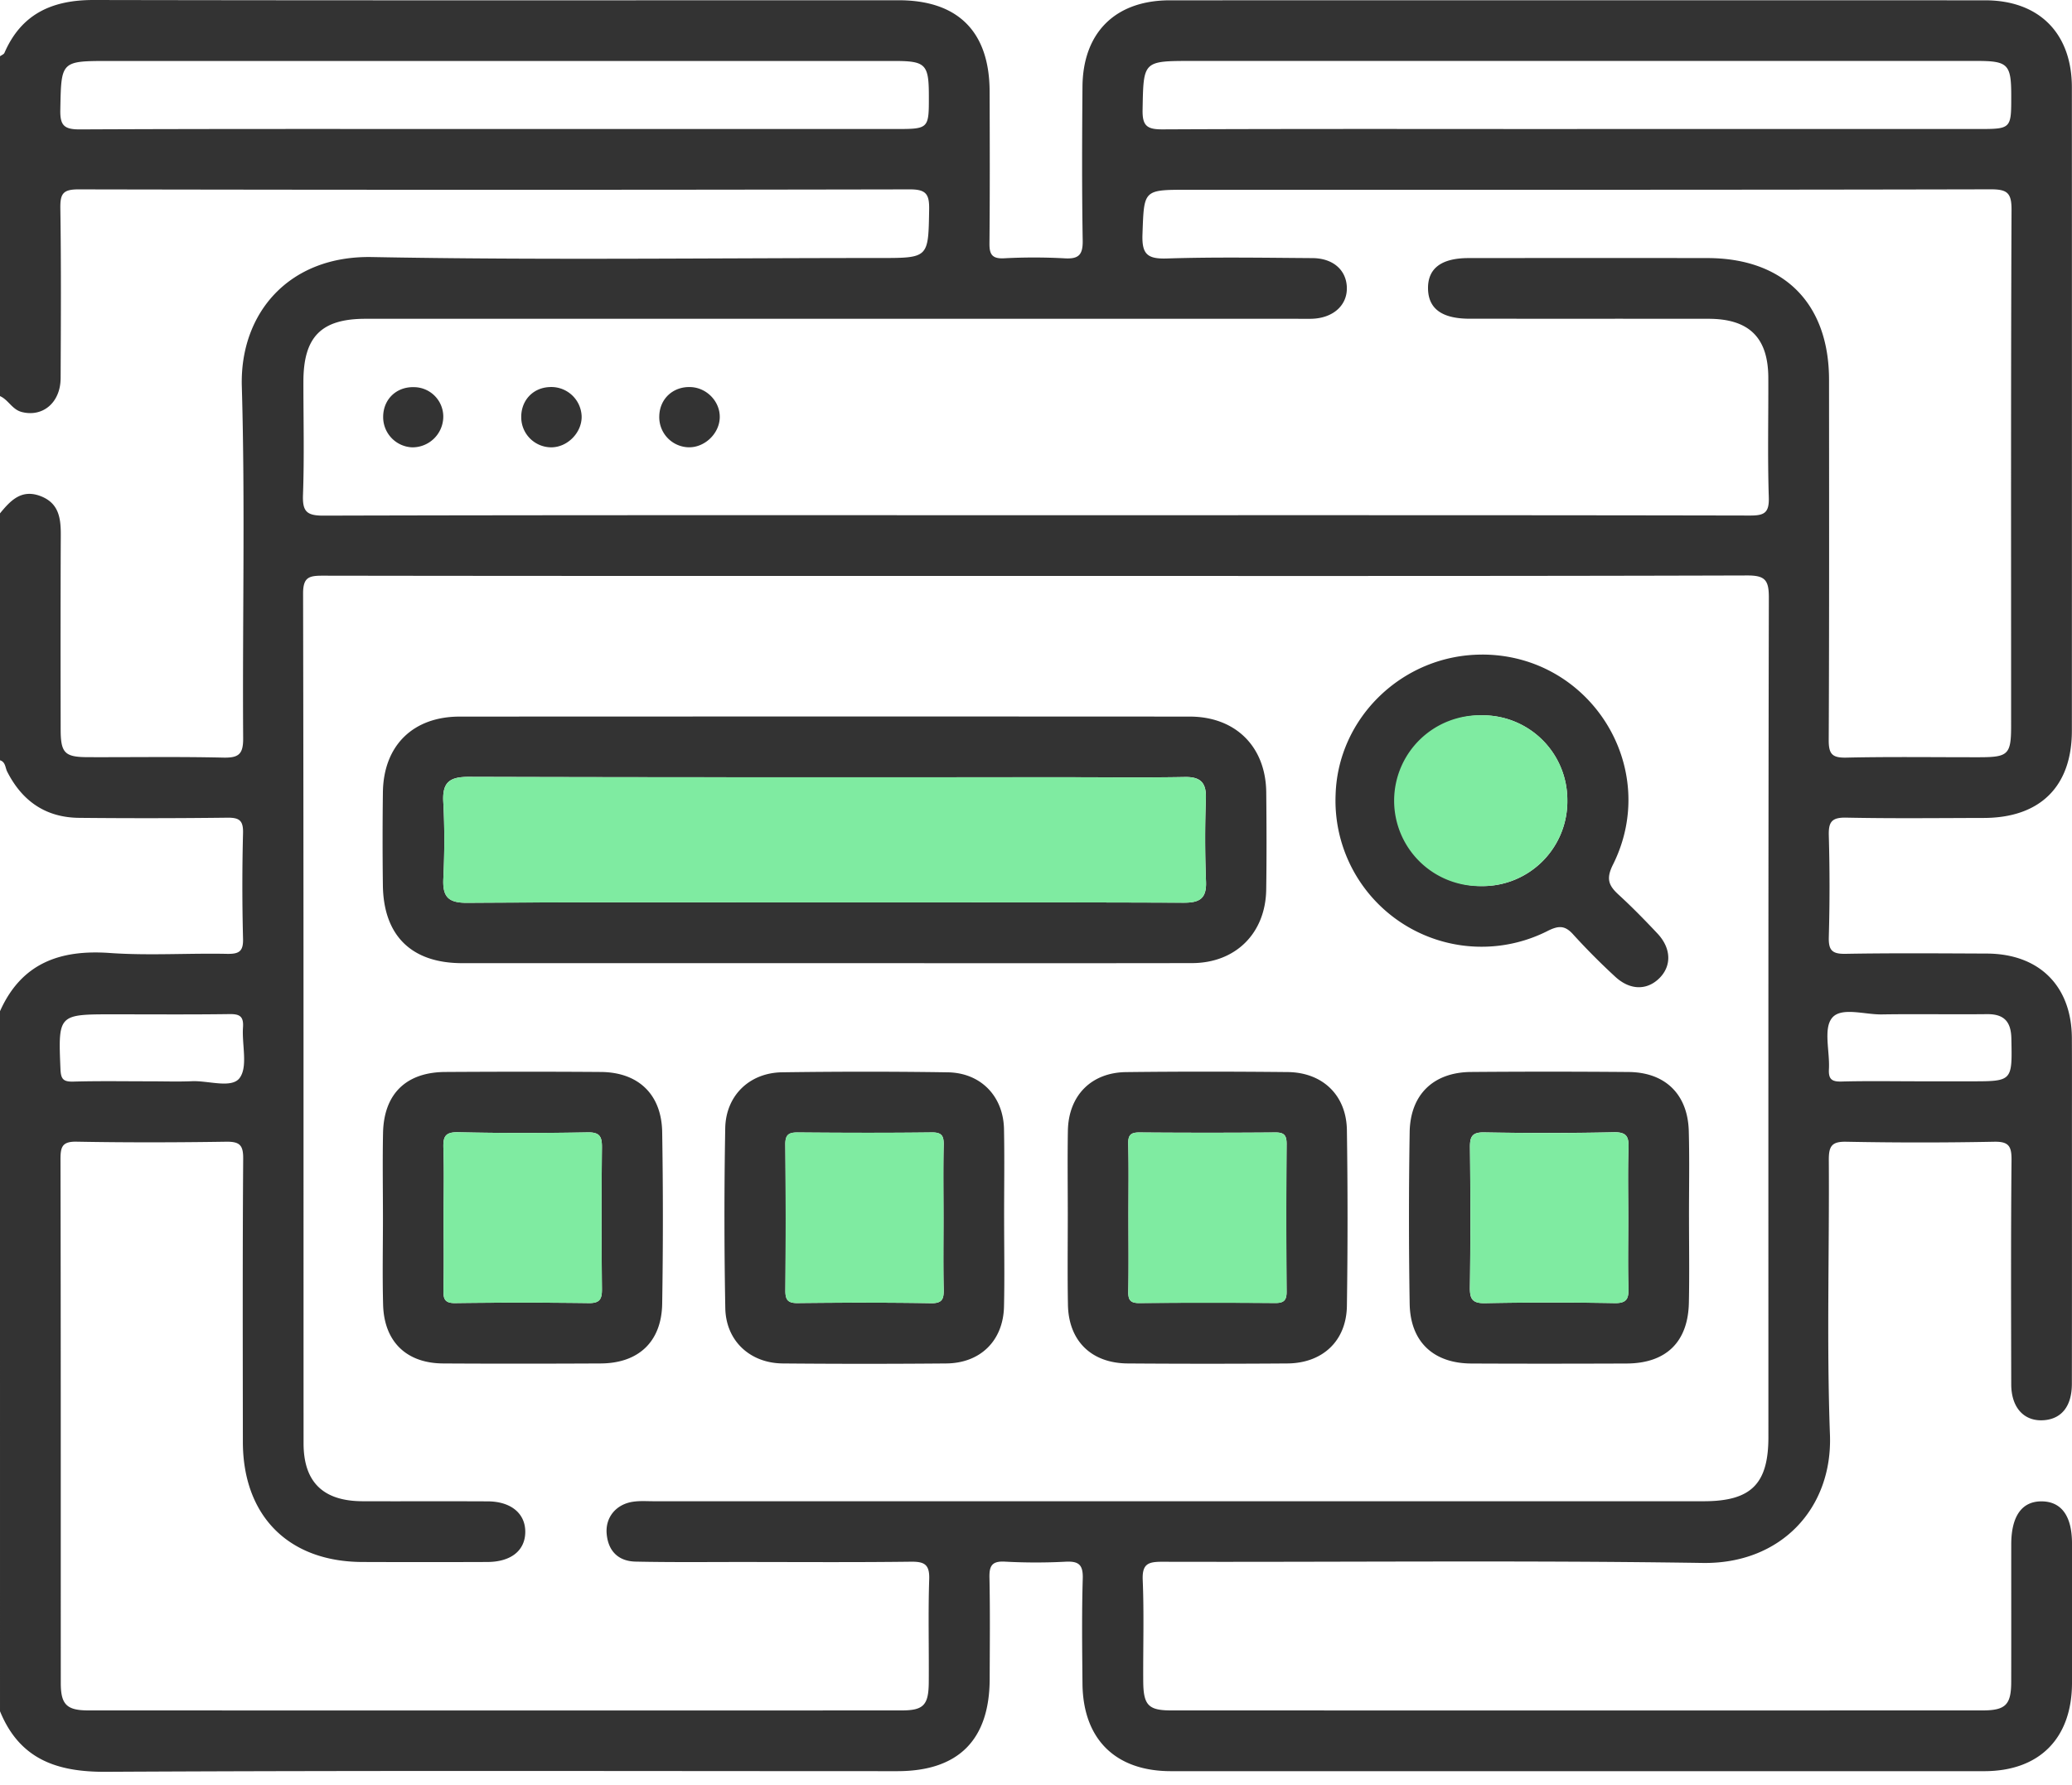 <svg width="65" height="56" fill="none" xmlns="http://www.w3.org/2000/svg"><g clip-path="url(#clip0_395_162)"><path d="M0 12.428V1.765c.047-.034.119-.06.139-.106C.672.433 1.637 0 2.93 0c8.42.017 16.84.008 25.26.008 1.864 0 2.85.986 2.855 2.861.005 1.587.01 3.175-.005 4.761-.004.346.078.492.454.474a17.783 17.783 0 011.904.001c.441.026.574-.108.567-.558-.027-1.607-.02-3.215-.007-4.824C33.97 1.018 34.993.01 36.698.01 45.224.008 53.75.007 62.276.01c1.692 0 2.72 1.035 2.72 2.732.002 6.727.002 13.457 0 20.184 0 1.75-.997 2.734-2.764 2.737-1.438.003-2.877.02-4.314-.01-.462-.01-.56.14-.547.57.03 1.057.03 2.116 0 3.173-.012.412.097.538.521.53 1.481-.026 2.963-.014 4.442-.008 1.64.009 2.652 1.018 2.662 2.647.005.932.002 1.862.002 2.793 0 2.688.002 5.374-.002 8.061-.001.684-.308 1.083-.848 1.137-.631.063-1.052-.371-1.054-1.12-.005-2.348-.013-4.696.009-7.044.003-.43-.087-.58-.548-.57-1.544.03-3.088.03-4.632 0-.455-.01-.553.132-.552.566.019 2.878-.07 5.757.036 8.631.083 2.306-1.54 4.057-3.998 4.018-5.646-.086-11.296-.022-16.945-.037-.446-.002-.638.066-.616.575.044 1.055.009 2.116.016 3.173.005.75.159.916.877.916 8.483.002 16.967.002 25.45 0 .723 0 .9-.176.902-.89.003-1.44 0-2.878.001-4.317 0-.894.338-1.364.97-1.352.61.012.936.468.936 1.321.001 1.46.003 2.92 0 4.38-.004 1.735-1.023 2.764-2.754 2.764H36.732c-1.744 0-2.759-1.007-2.774-2.75-.01-1.099-.024-2.2.009-3.3.011-.432-.131-.542-.538-.522a17.83 17.83 0 01-1.904-.002c-.414-.023-.494.138-.485.511.022 1.057.01 2.116.007 3.173-.006 1.912-.983 2.888-2.89 2.89-8.272 0-16.545-.024-24.816.02-1.556.012-2.725-.392-3.341-1.9V31.726c.673-1.507 1.88-1.938 3.446-1.826 1.22.086 2.453.002 3.678.027.384.008.513-.083.5-.485a64.832 64.832 0 010-3.3c.011-.403-.116-.492-.5-.487a210.98 210.98 0 01-4.632.005C1.44 25.653.697 25.14.224 24.207c-.061-.122-.05-.303-.226-.354v-7.744c.328-.4.669-.77 1.266-.547.589.221.646.703.643 1.24-.01 2.032-.007 4.061-.004 6.092.002.73.128.86.847.862 1.417.005 2.834-.019 4.25.014.479.01.632-.096.628-.608-.025-3.68.065-7.362-.042-11.039-.066-2.287 1.47-4.108 4.085-4.058 5.306.1 10.615.03 15.923.03 1.547 0 1.528 0 1.554-1.529.008-.48-.102-.626-.611-.624-8.69.017-17.381.017-26.072 0-.495-.002-.578.142-.572.595.027 1.777.017 3.554.009 5.33-.005.77-.565 1.23-1.222 1.059-.302-.08-.419-.384-.68-.498zm32.528 5.642c-7.468 0-14.937.004-22.404-.008-.43 0-.617.046-.616.563.019 8.886.012 17.773.015 26.659 0 1.213.611 1.812 1.845 1.817 1.311.005 2.623-.003 3.934.004.728.003 1.18.381 1.176.96-.003.58-.443.938-1.184.942a505.97 505.97 0 01-3.935 0c-2.312-.01-3.74-1.45-3.74-3.774-.003-2.962-.011-5.925.01-8.886.003-.42-.113-.53-.527-.526-1.564.024-3.132.028-4.696-.001-.448-.009-.508.156-.508.544.012 5.48.007 10.96.009 16.44 0 .675.185.86.867.86 8.504.002 17.01.004 25.514 0 .685 0 .843-.168.848-.882.009-1.08-.022-2.158.014-3.237.015-.469-.158-.552-.58-.547-1.757.022-3.513.01-5.27.009-1.12 0-2.242.012-3.362-.012-.538-.012-.858-.328-.906-.87-.046-.522.299-.936.838-1.01.207-.03.423-.014.635-.014h32.94c1.488 0 2.031-.54 2.031-2.012 0-8.78-.005-17.561.014-26.342.001-.551-.12-.694-.684-.692-7.427.022-14.852.015-22.278.015zm-.036-1.905c7.467 0 14.935-.005 22.402.01.462.002.61-.088.594-.579-.04-1.247-.01-2.495-.015-3.744-.004-1.258-.6-1.848-1.875-1.85-2.496-.003-4.992 0-7.49-.002-.87 0-1.298-.31-1.31-.94-.011-.637.414-.963 1.275-.963 2.496-.002 4.992-.004 7.49 0 2.4.003 3.815 1.422 3.815 3.824.002 3.765.008 7.532-.01 11.297-.002.445.112.562.555.552 1.394-.031 2.792-.01 4.187-.012.891-.002.98-.09.98-.988 0-5.395-.01-10.79.013-16.185.002-.534-.134-.646-.653-.645-8.4.019-16.796.014-25.195.014-1.4 0-1.364.002-1.415 1.398-.022.618.147.777.762.758 1.522-.049 3.045-.022 4.569-.012.646.004 1.06.37 1.08.913.021.559-.42.964-1.084.99-.17.006-.337.001-.507.001H11.468c-1.391 0-1.948.565-1.95 1.967-.001 1.184.03 2.37-.013 3.553-.019.522.11.658.646.656 7.449-.02 14.896-.013 22.341-.013zM15.512 4.048h12.564c1.065 0 1.065 0 1.063-1.045-.001-.989-.101-1.09-1.087-1.09H3.434c-1.534 0-1.512 0-1.542 1.53-.01.493.118.619.616.617 4.335-.02 8.67-.012 13.005-.012zm33.964 0H62.04c1.055 0 1.055 0 1.054-1.041 0-.991-.1-1.095-1.081-1.095H37.394c-1.544 0-1.522 0-1.55 1.527-.011.503.131.623.625.62 4.337-.02 8.672-.01 13.007-.01zM4.693 33.926c.443 0 .886.015 1.327-.003.517-.024 1.247.237 1.498-.102.265-.358.066-1.049.105-1.59.024-.344-.105-.419-.426-.414-1.221.017-2.443.007-3.666.007-1.71 0-1.706.005-1.634 1.725.013.31.093.392.395.386.8-.023 1.6-.009 2.4-.009zm55.546 0h1.586c1.312 0 1.3 0 1.273-1.342-.01-.533-.231-.772-.767-.765-1.1.012-2.2-.009-3.3.008-.54.009-1.28-.244-1.563.116-.27.342-.063 1.052-.093 1.598-.017.307.078.4.388.392.825-.022 1.651-.007 2.476-.007z" fill="#333"/><path d="M25.853 30.219H14.495c-1.593-.002-2.47-.869-2.484-2.46a113.61 113.61 0 01.001-2.919c.026-1.452.947-2.357 2.41-2.357 7.635-.003 15.27-.005 22.904 0 1.439.002 2.384.947 2.397 2.38.01 1.014.014 2.03-.001 3.045-.019 1.369-.956 2.306-2.325 2.309-3.846.007-7.694.002-11.544.002zm-.024-1.906c3.763 0 7.528-.006 11.292.009.502.002.736-.117.712-.674a34.922 34.922 0 01-.003-2.6c.015-.498-.172-.68-.667-.67-1.227.023-2.453.007-3.678.007-6.26 0-12.519.007-18.776-.012-.604-.001-.837.167-.803.788.044.8.039 1.608.002 2.41-.027.58.166.76.758.754 3.721-.024 7.442-.012 11.163-.012zm-13.816 9.894c0-.887-.015-1.775.003-2.662.026-1.224.723-1.906 1.953-1.912 1.627-.01 3.255-.012 4.88 0 1.176.008 1.905.702 1.924 1.886.029 1.796.029 3.592 0 5.387-.02 1.191-.743 1.867-1.93 1.872-1.648.008-3.298.01-4.945 0-1.152-.007-1.85-.687-1.88-1.846-.024-.906-.005-1.816-.005-2.725zm1.904-.017c0 .762.01 1.522-.005 2.284-.006.278.035.416.371.41 1.395-.018 2.791-.018 4.186 0 .353.005.416-.13.414-.444-.014-1.48-.015-2.96 0-4.44.003-.343-.071-.479-.448-.472a99.864 99.864 0 01-4.059-.004c-.425-.01-.478.151-.466.51.024.717.007 1.437.007 2.156zm39.068.019c0 .887.015 1.774-.004 2.662-.025 1.233-.712 1.902-1.948 1.909-1.627.006-3.254.008-4.881 0-1.188-.007-1.91-.684-1.93-1.874a168.062 168.062 0 010-5.388c.02-1.181.75-1.877 1.927-1.885a299.59 299.59 0 014.944.001c1.148.01 1.853.701 1.885 1.85.025.907.005 1.817.007 2.725zm-1.906.044c0-.74-.017-1.481.007-2.22.012-.358-.04-.519-.466-.509a103.68 103.68 0 01-4.06.004c-.376-.007-.45.129-.447.471.017 1.46.019 2.919-.002 4.376-.005.37.065.52.479.511 1.352-.027 2.706-.025 4.058-.002.387.007.448-.14.436-.476-.02-.716-.005-1.436-.005-2.155zm-19.579.013c0 .91.017 1.818-.004 2.727-.024 1.067-.736 1.775-1.809 1.785-1.712.015-3.422.015-5.134 0-1.026-.01-1.782-.711-1.8-1.736a156.03 156.03 0 01-.002-5.641c.017-1.027.76-1.745 1.787-1.758 1.732-.024 3.465-.026 5.197.001 1.03.016 1.737.745 1.761 1.773.019.946.002 1.898.004 2.85zm-1.902-.052c0-.762-.012-1.524.006-2.284.007-.292-.057-.404-.378-.4-1.396.017-2.793.013-4.188.001-.291-.003-.405.063-.402.382.015 1.524.014 3.046.002 4.57-.002.295.071.405.385.401 1.396-.015 2.793-.02 4.188.004.373.007.398-.158.393-.451-.017-.744-.006-1.483-.006-2.223zm3.899-.074c0-.888-.012-1.776.003-2.663.019-1.1.728-1.827 1.827-1.84 1.69-.02 3.382-.018 5.072-.001 1.096.012 1.84.73 1.854 1.826a187.69 187.69 0 010 5.514c-.017 1.096-.763 1.795-1.87 1.802a348.06 348.06 0 01-5.006 0c-1.146-.008-1.858-.713-1.875-1.85-.017-.93-.005-1.86-.005-2.789zm1.903.031c0 .782.01 1.566-.005 2.349-.005.27.066.366.351.363a253.23 253.23 0 014.252-.002c.27.002.367-.075.364-.358a300.514 300.514 0 010-4.632c.001-.278-.082-.363-.358-.361-1.417.011-2.836.011-4.252 0-.277-.002-.364.078-.358.356.018.762.006 1.523.006 2.285zm11.092-17.634c3.399 0 5.628 3.553 4.106 6.594-.225.45-.127.66.182.943.42.385.82.794 1.211 1.21.438.463.455 1.018.066 1.405-.398.395-.936.383-1.404-.061a21.27 21.27 0 01-1.295-1.303c-.26-.294-.46-.29-.801-.12a4.583 4.583 0 01-6.658-4.277c.076-2.431 2.128-4.39 4.593-4.39zm.01 7.264a2.659 2.659 0 002.666-2.71 2.654 2.654 0 00-2.662-2.648 2.676 2.676 0 00-2.707 2.675 2.683 2.683 0 002.703 2.683zM13.906 13.082a.967.967 0 01-.98.953.949.949 0 01-.906-.953c0-.552.414-.952.97-.935a.925.925 0 01.916.935zm8.673.025c-.017.518-.502.96-1.015.925a.945.945 0 01-.882-.977c.012-.548.441-.94.998-.91.505.027.916.465.899.962zm-4.333-.056c.018.514-.44.986-.957.984a.944.944 0 01-.937-.924c-.015-.532.353-.939.875-.966a.952.952 0 011.019.906z" fill="#333"/><path d="M25.83 28.313c-3.72 0-7.443-.013-11.164.014-.593.003-.786-.175-.759-.755.04-.803.043-1.609-.001-2.41-.034-.62.198-.788.802-.787 6.26.019 12.519.012 18.776.012 1.227 0 2.454.015 3.679-.007.493-.008.682.173.666.669a34.13 34.13 0 00.004 2.6c.025.556-.21.676-.713.674-3.761-.017-7.525-.01-11.29-.01zM13.916 38.19c0-.72.017-1.439-.006-2.157-.012-.358.04-.519.466-.509 1.353.031 2.707.026 4.059.004.377-.007.451.13.448.471a214.78 214.78 0 000 4.44c.003.315-.061.45-.414.445a156.172 156.172 0 00-4.186 0c-.334.005-.377-.132-.372-.41.016-.762.005-1.522.005-2.284zm37.164.063c0 .72-.015 1.439.007 2.156.01.336-.05.484-.436.477a104.199 104.199 0 00-4.059.002c-.414.008-.484-.141-.478-.51.02-1.46.017-2.92.001-4.377-.003-.343.072-.478.448-.471 1.352.022 2.706.028 4.059-.004.426-.01.478.153.466.51-.025.737-.008 1.477-.008 2.217zm-21.482-.039c0 .74-.01 1.481.005 2.22.007.294-.019.459-.394.452a163.74 163.74 0 00-4.187-.003c-.314.003-.387-.105-.385-.402a227.44 227.44 0 00-.002-4.57c-.004-.319.11-.385.402-.382 1.396.012 2.793.016 4.188-.001.32-.004.385.108.378.4-.017.762-.005 1.524-.005 2.286zm5.802-.043c0-.761.012-1.523-.007-2.283-.007-.279.081-.36.358-.357 1.417.012 2.835.012 4.252 0 .276-.002.36.083.358.362a300.514 300.514 0 000 4.632c.002.281-.093.36-.363.358-1.417-.01-2.835-.012-4.252.001-.285.004-.357-.095-.351-.363.015-.785.005-1.568.005-2.35zM46.502 27.8a2.68 2.68 0 11.005-5.357 2.653 2.653 0 012.662 2.648 2.663 2.663 0 01-2.667 2.71z" fill="#7FEBA1"/></g><defs><clipPath id="clip0_395_162"><path fill="#fff" d="M0 0h65v55.593H0z"/></clipPath></defs></svg>